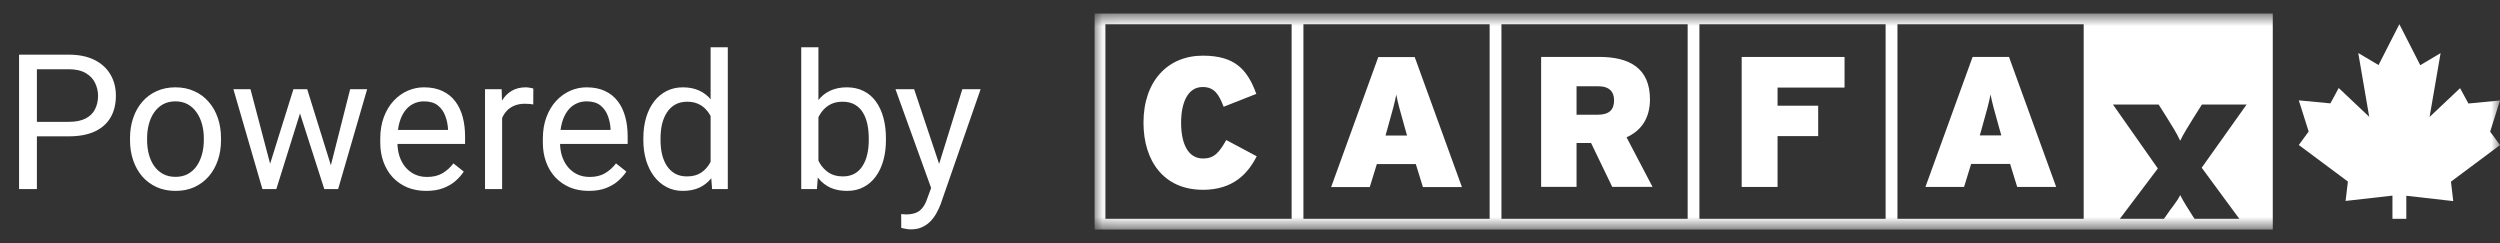 <svg width="144" height="14" viewBox="0 0 144 14" fill="none" xmlns="http://www.w3.org/2000/svg">
<rect x="0" y="0" width="144" height="14" fill="#333333" stroke="none"/>
<g clip-path="url(#clip0_424_8157)">
<path d="M3.956 7.853H1.886V7.018H3.956C4.357 7.018 4.681 6.954 4.929 6.827C5.178 6.699 5.359 6.522 5.472 6.295C5.589 6.068 5.648 5.81 5.648 5.519C5.648 5.253 5.589 5.003 5.472 4.769C5.359 4.535 5.178 4.347 4.929 4.206C4.681 4.06 4.357 3.988 3.956 3.988H2.125V10.889H1.098V3.148H3.956C4.541 3.148 5.036 3.249 5.44 3.451C5.845 3.653 6.152 3.933 6.361 4.291C6.57 4.645 6.675 5.051 6.675 5.508C6.675 6.004 6.57 6.428 6.361 6.779C6.152 7.13 5.845 7.398 5.44 7.582C5.036 7.763 4.541 7.853 3.956 7.853ZM7.489 8.076V7.954C7.489 7.539 7.549 7.155 7.67 6.8C7.79 6.442 7.964 6.132 8.191 5.87C8.418 5.604 8.693 5.398 9.016 5.253C9.339 5.104 9.701 5.03 10.101 5.03C10.506 5.03 10.869 5.104 11.192 5.253C11.519 5.398 11.795 5.604 12.022 5.87C12.253 6.132 12.428 6.442 12.549 6.8C12.67 7.155 12.73 7.539 12.73 7.954V8.076C12.73 8.491 12.67 8.876 12.549 9.23C12.428 9.584 12.253 9.895 12.022 10.161C11.795 10.423 11.52 10.628 11.197 10.777C10.878 10.923 10.516 10.995 10.112 10.995C9.708 10.995 9.344 10.923 9.021 10.777C8.698 10.628 8.422 10.423 8.191 10.161C7.964 9.895 7.79 9.584 7.67 9.23C7.549 8.876 7.489 8.491 7.489 8.076ZM8.473 7.954V8.076C8.473 8.363 8.507 8.635 8.574 8.89C8.642 9.141 8.743 9.365 8.878 9.56C9.016 9.755 9.188 9.909 9.394 10.022C9.6 10.132 9.839 10.187 10.112 10.187C10.382 10.187 10.618 10.132 10.82 10.022C11.025 9.909 11.196 9.755 11.331 9.56C11.465 9.365 11.566 9.141 11.634 8.89C11.705 8.635 11.74 8.363 11.74 8.076V7.954C11.74 7.67 11.705 7.403 11.634 7.151C11.566 6.896 11.464 6.671 11.325 6.476C11.19 6.277 11.02 6.121 10.815 6.008C10.612 5.895 10.375 5.838 10.101 5.838C9.832 5.838 9.594 5.895 9.388 6.008C9.186 6.121 9.016 6.277 8.878 6.476C8.743 6.671 8.642 6.896 8.574 7.151C8.507 7.403 8.473 7.67 8.473 7.954ZM15.422 9.868L16.902 5.136H17.551L17.423 6.077L15.917 10.889H15.284L15.422 9.868ZM14.427 5.136L15.688 9.921L15.779 10.889H15.114L13.443 5.136H14.427ZM18.966 9.884L20.169 5.136H21.148L19.477 10.889H18.817L18.966 9.884ZM17.694 5.136L19.142 9.788L19.307 10.889H18.679L17.13 6.067L17.003 5.136H17.694ZM24.548 10.995C24.147 10.995 23.783 10.928 23.457 10.793C23.134 10.655 22.856 10.462 22.622 10.214C22.391 9.966 22.214 9.671 22.09 9.331C21.965 8.991 21.903 8.619 21.903 8.215V7.991C21.903 7.523 21.973 7.107 22.111 6.742C22.249 6.373 22.437 6.061 22.675 5.806C22.913 5.551 23.182 5.358 23.484 5.226C23.785 5.095 24.097 5.03 24.42 5.03C24.832 5.03 25.186 5.101 25.484 5.242C25.786 5.384 26.032 5.583 26.224 5.838C26.415 6.09 26.557 6.387 26.65 6.731C26.742 7.071 26.788 7.444 26.788 7.848V8.289H22.489V7.486H25.804V7.412C25.789 7.156 25.736 6.908 25.644 6.667C25.555 6.426 25.413 6.228 25.218 6.072C25.023 5.916 24.757 5.838 24.42 5.838C24.197 5.838 23.991 5.886 23.803 5.981C23.615 6.074 23.453 6.212 23.319 6.396C23.184 6.58 23.079 6.806 23.005 7.071C22.93 7.337 22.893 7.644 22.893 7.991V8.215C22.893 8.487 22.93 8.744 23.005 8.985C23.083 9.223 23.195 9.432 23.34 9.613C23.489 9.794 23.668 9.935 23.877 10.038C24.09 10.141 24.331 10.192 24.601 10.192C24.949 10.192 25.243 10.121 25.484 9.98C25.726 9.838 25.937 9.648 26.117 9.411L26.713 9.884C26.589 10.072 26.431 10.251 26.24 10.421C26.048 10.591 25.812 10.729 25.532 10.836C25.256 10.942 24.927 10.995 24.548 10.995ZM28.922 6.04V10.889H27.937V5.136H28.895L28.922 6.04ZM30.72 5.104L30.715 6.019C30.633 6.001 30.555 5.99 30.481 5.987C30.41 5.98 30.328 5.976 30.236 5.976C30.009 5.976 29.808 6.012 29.635 6.082C29.461 6.153 29.314 6.253 29.193 6.38C29.072 6.508 28.977 6.66 28.906 6.837C28.838 7.011 28.794 7.203 28.773 7.412L28.496 7.571C28.496 7.224 28.53 6.898 28.597 6.593C28.668 6.288 28.776 6.019 28.922 5.785C29.067 5.547 29.252 5.363 29.475 5.232C29.702 5.097 29.972 5.03 30.284 5.03C30.355 5.03 30.436 5.039 30.529 5.056C30.621 5.071 30.685 5.086 30.72 5.104ZM33.913 10.995C33.512 10.995 33.148 10.928 32.822 10.793C32.499 10.655 32.221 10.462 31.986 10.214C31.756 9.966 31.579 9.671 31.454 9.331C31.33 8.991 31.268 8.619 31.268 8.215V7.991C31.268 7.523 31.337 7.107 31.476 6.742C31.614 6.373 31.802 6.061 32.04 5.806C32.277 5.551 32.547 5.358 32.849 5.226C33.15 5.095 33.462 5.03 33.785 5.03C34.196 5.03 34.551 5.101 34.849 5.242C35.151 5.384 35.397 5.583 35.589 5.838C35.78 6.09 35.922 6.387 36.014 6.731C36.107 7.071 36.153 7.444 36.153 7.848V8.289H31.854V7.486H35.168V7.412C35.154 7.156 35.101 6.908 35.009 6.667C34.92 6.426 34.778 6.228 34.583 6.072C34.388 5.916 34.122 5.838 33.785 5.838C33.562 5.838 33.356 5.886 33.168 5.981C32.98 6.074 32.818 6.212 32.684 6.396C32.549 6.58 32.444 6.806 32.37 7.071C32.295 7.337 32.258 7.644 32.258 7.991V8.215C32.258 8.487 32.295 8.744 32.37 8.985C32.448 9.223 32.559 9.432 32.705 9.613C32.854 9.794 33.033 9.935 33.242 10.038C33.455 10.141 33.696 10.192 33.966 10.192C34.313 10.192 34.608 10.121 34.849 9.98C35.09 9.838 35.301 9.648 35.482 9.411L36.078 9.884C35.954 10.072 35.796 10.251 35.605 10.421C35.413 10.591 35.177 10.729 34.897 10.836C34.62 10.942 34.292 10.995 33.913 10.995ZM40.931 9.772V2.722H41.921V10.889H41.016L40.931 9.772ZM37.057 8.076V7.965C37.057 7.525 37.111 7.126 37.217 6.768C37.327 6.407 37.481 6.097 37.68 5.838C37.882 5.579 38.122 5.381 38.398 5.242C38.678 5.101 38.991 5.03 39.335 5.03C39.697 5.03 40.012 5.094 40.282 5.221C40.555 5.345 40.785 5.528 40.974 5.769C41.165 6.006 41.316 6.293 41.426 6.63C41.536 6.967 41.612 7.348 41.655 7.773V8.262C41.616 8.684 41.539 9.063 41.426 9.4C41.316 9.737 41.165 10.024 40.974 10.261C40.785 10.499 40.555 10.681 40.282 10.809C40.009 10.933 39.689 10.995 39.324 10.995C38.987 10.995 38.678 10.923 38.398 10.777C38.122 10.632 37.882 10.428 37.68 10.166C37.481 9.904 37.327 9.595 37.217 9.241C37.111 8.883 37.057 8.495 37.057 8.076ZM38.047 7.965V8.076C38.047 8.363 38.075 8.633 38.132 8.884C38.193 9.136 38.285 9.358 38.409 9.549C38.533 9.74 38.691 9.891 38.882 10.001C39.074 10.107 39.303 10.161 39.569 10.161C39.895 10.161 40.163 10.091 40.372 9.953C40.585 9.815 40.755 9.632 40.883 9.406C41.011 9.179 41.11 8.932 41.181 8.666V7.385C41.139 7.19 41.076 7.002 40.995 6.822C40.917 6.637 40.814 6.474 40.686 6.332C40.562 6.187 40.408 6.072 40.223 5.987C40.042 5.902 39.828 5.859 39.58 5.859C39.31 5.859 39.078 5.916 38.882 6.029C38.691 6.139 38.533 6.292 38.409 6.487C38.285 6.678 38.193 6.901 38.132 7.156C38.075 7.408 38.047 7.678 38.047 7.965ZM46.151 2.722H47.141V9.772L47.055 10.889H46.151V2.722ZM51.03 7.965V8.076C51.03 8.495 50.98 8.883 50.881 9.241C50.782 9.595 50.636 9.904 50.445 10.166C50.253 10.428 50.019 10.632 49.742 10.777C49.466 10.923 49.148 10.995 48.79 10.995C48.425 10.995 48.104 10.933 47.827 10.809C47.554 10.681 47.323 10.499 47.135 10.261C46.947 10.024 46.796 9.737 46.683 9.4C46.573 9.063 46.497 8.684 46.454 8.262V7.773C46.497 7.348 46.573 6.967 46.683 6.63C46.796 6.293 46.947 6.006 47.135 5.769C47.323 5.528 47.554 5.345 47.827 5.221C48.1 5.094 48.417 5.03 48.779 5.03C49.141 5.03 49.462 5.101 49.742 5.242C50.023 5.381 50.257 5.579 50.445 5.838C50.636 6.097 50.782 6.407 50.881 6.768C50.98 7.126 51.03 7.525 51.03 7.965ZM50.041 8.076V7.965C50.041 7.678 50.014 7.408 49.961 7.156C49.907 6.901 49.822 6.678 49.705 6.487C49.588 6.292 49.434 6.139 49.242 6.029C49.051 5.916 48.815 5.859 48.535 5.859C48.286 5.859 48.07 5.902 47.886 5.987C47.705 6.072 47.55 6.187 47.423 6.332C47.295 6.474 47.19 6.637 47.109 6.822C47.031 7.002 46.972 7.19 46.933 7.385V8.666C46.99 8.915 47.082 9.154 47.21 9.384C47.341 9.611 47.515 9.797 47.731 9.943C47.951 10.088 48.222 10.161 48.545 10.161C48.811 10.161 49.038 10.107 49.226 10.001C49.418 9.891 49.572 9.74 49.689 9.549C49.81 9.358 49.899 9.136 49.955 8.884C50.012 8.633 50.041 8.363 50.041 8.076ZM53.829 10.293L55.431 5.136H56.484L54.175 11.777C54.122 11.919 54.051 12.071 53.962 12.234C53.877 12.401 53.767 12.558 53.632 12.707C53.497 12.856 53.334 12.977 53.142 13.069C52.955 13.165 52.729 13.212 52.467 13.212C52.389 13.212 52.289 13.202 52.169 13.181C52.048 13.159 51.963 13.142 51.913 13.127L51.908 12.33C51.937 12.333 51.981 12.337 52.041 12.34C52.105 12.348 52.149 12.351 52.174 12.351C52.398 12.351 52.587 12.321 52.743 12.261C52.9 12.204 53.031 12.106 53.137 11.968C53.247 11.834 53.341 11.648 53.419 11.41L53.829 10.293ZM52.653 5.136L54.148 9.602L54.404 10.639L53.696 11.001L51.578 5.136H52.653Z" fill="white"/>
<mask id="mask0_424_8157" style="mask-type:luminance" maskUnits="userSpaceOnUse" x="63" y="0" width="81" height="14">
<path d="M144 0.778H63.049V13.222H144V0.778Z" fill="white"/>
</mask>
<g mask="url(#mask0_424_8157)">
<path d="M63.049 0.778V13.222H130.912V0.778H63.049ZM74.397 12.602H63.672V1.398H74.397V12.602ZM85.803 12.602H75.077V1.398H85.803V12.602ZM97.209 12.602H86.483V1.398H97.209V12.602ZM108.611 12.602H97.886V1.398H108.611V12.602ZM120.02 12.602H109.294V1.398H120.02V12.602ZM128.986 12.602H126.408L126.318 12.473C126.026 12.005 125.782 11.64 125.58 11.236C125.394 11.629 125.041 12.005 124.737 12.473L124.642 12.602H122.104L124.291 9.703L121.705 6.02H124.337L124.794 6.743C125.087 7.211 125.403 7.71 125.578 8.107C125.765 7.713 126.08 7.214 126.373 6.743L126.83 6.02H129.405L126.818 9.66L128.983 12.602H128.986Z" fill="white"/>
<path d="M69.275 10.934C71.05 10.934 71.885 9.984 72.387 9.002L70.633 8.066C70.226 8.776 69.947 9.129 69.296 9.129C68.397 9.129 68.032 8.219 68.032 7.07C68.032 5.922 68.409 5.012 69.273 5.012C69.956 5.012 70.214 5.451 70.481 6.149L72.364 5.408C71.85 3.999 71.124 3.206 69.284 3.206C67.275 3.206 65.865 4.659 65.865 7.067C65.865 9.287 67.051 10.931 69.275 10.931V10.934Z" fill="white"/>
<path d="M81.485 3.287H79.389L76.674 10.774H78.899L79.306 9.45H81.551L81.959 10.774H84.207L81.488 3.287H81.485ZM79.806 7.808L79.943 7.317C80.21 6.367 80.328 5.951 80.426 5.448C80.52 5.951 80.638 6.356 80.908 7.317L81.046 7.808H79.806Z" fill="white"/>
<path d="M93.689 7.909C94.513 7.535 95.038 6.841 95.038 5.718C95.038 3.941 93.872 3.278 92.116 3.278H88.769V10.765H90.809V8.236H91.645L92.865 10.765H95.187L93.689 7.909ZM92.029 6.608H90.809V4.969H92.061C92.716 4.969 92.971 5.302 92.971 5.773C92.971 6.31 92.704 6.608 92.029 6.608Z" fill="white"/>
<path d="M102.387 7.84H104.727V6.089H102.387V5.044H106.246V3.281H100.321V10.768H102.387V7.84Z" fill="white"/>
<path d="M115.717 3.281H113.621L110.905 10.768H113.13L113.537 9.444H115.783L116.19 10.768H118.436L115.719 3.281H115.717ZM114.037 7.799L114.175 7.309C114.442 6.358 114.559 5.942 114.654 5.44C114.752 5.942 114.87 6.347 115.137 7.309L115.275 7.799H114.035H114.037Z" fill="white"/>
<path d="M137.805 12.608H138.603V12.591V11.276L141.307 11.583L141.175 10.463L144 8.356L143.432 7.584L144 5.787L142.18 5.962L141.701 5.078L139.944 6.737L140.578 3.06L139.407 3.755L138.207 1.401L138.204 1.392L137.004 3.746L135.836 3.054L136.467 6.729L134.71 5.069L134.231 5.954L132.411 5.781L132.979 7.576L132.411 8.351L135.239 10.458L135.106 11.574L137.805 11.267V12.608Z" fill="white"/>
</g>
</g>
<defs>
<clipPath id="clip0_424_8157">
<rect width="144" height="14" fill="white"/>
</clipPath>
</defs>
</svg>
